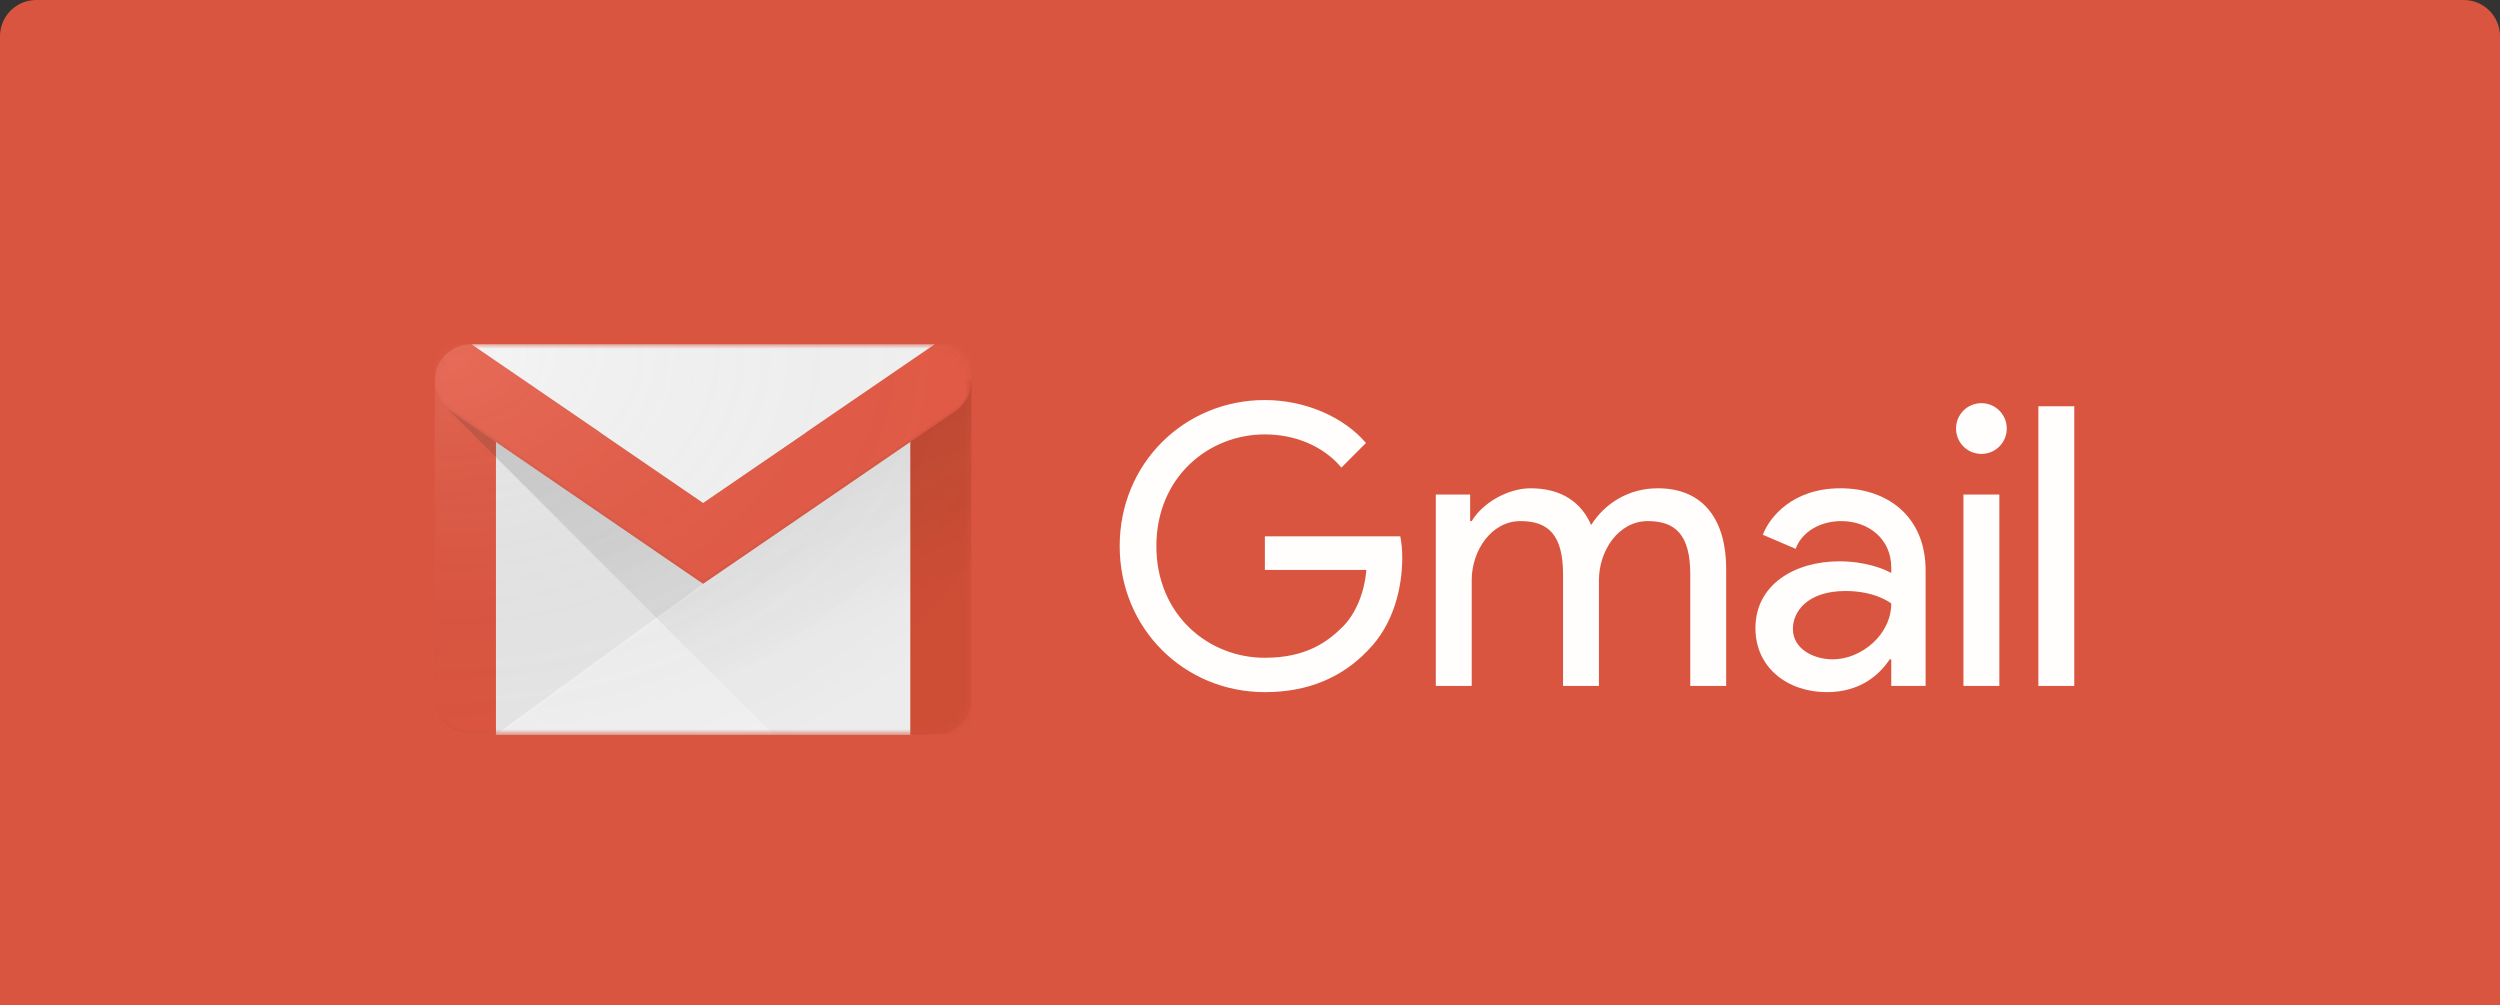<svg width="276" height="111" viewBox="0 0 276 111" fill="none" xmlns="http://www.w3.org/2000/svg">
<rect x="0" y="0" width="276" height="111" fill="#333333" stroke="none"/>
<path d="M0 4C0 1.791 1.791 0 4 0H272C274.209 0 276 1.791 276 4V111H0V4Z" fill="#D9553F"/>
<mask id="mask0" mask-type="alpha" maskUnits="userSpaceOnUse" x="48" y="38" width="60" height="44">
<path d="M52.039 38C49.818 38 48 39.819 48 42.042V77.071C48 79.294 49.818 81.113 52.039 81.113H103.204C105.425 81.113 107.243 79.294 107.243 77.071V42.042C107.243 39.819 105.425 38 103.204 38H52.039Z" fill="white"/>
</mask>
<g mask="url(#mask0)">
<path fill-rule="evenodd" clip-rule="evenodd" d="M54.732 81.113H100.511V47.768H54.732V81.113Z" fill="#E7E7E7"/>
<path fill-rule="evenodd" clip-rule="evenodd" d="M77.621 64.454L54.732 81.113H100.511V47.768L77.621 64.454Z" fill="#F1F1F1"/>
<mask id="mask1" mask-type="alpha" maskUnits="userSpaceOnUse" x="54" y="47" width="47" height="35">
<path d="M54.732 47.768H100.511V81.113H54.732V47.768Z" fill="white"/>
</mask>
<g mask="url(#mask1)">
<g opacity="0.4">
<path opacity="0.4" fill-rule="evenodd" clip-rule="evenodd" d="M77.621 64.454L54.732 81.113H55.195L77.621 64.791L100.511 48.105V47.768L77.621 64.454Z" fill="white"/>
</g>
</g>
<path fill-rule="evenodd" clip-rule="evenodd" d="M48 42.042V81.112H54.732V42.042H48Z" fill="#DD553F"/>
<path fill-rule="evenodd" clip-rule="evenodd" d="M100.511 42.042V81.112H107.243V42.042H100.511Z" fill="#D24F36"/>
</g>
<path fill-rule="evenodd" clip-rule="evenodd" d="M49.183 44.899L85.374 81.112H103.204C105.425 81.112 107.243 79.294 107.243 77.071V42.042L49.183 44.899H49.183Z" fill="url(#paint0_linear)"/>
<mask id="mask2" mask-type="alpha" maskUnits="userSpaceOnUse" x="48" y="38" width="60" height="44">
<path d="M52.039 38C49.818 38 48 39.819 48 42.042V77.071C48 79.294 49.818 81.113 52.039 81.113H103.204C105.425 81.113 107.243 79.294 107.243 77.071V42.042C107.243 39.819 105.425 38 103.204 38H52.039Z" fill="white"/>
</mask>
<g mask="url(#mask2)">
<path fill-rule="evenodd" clip-rule="evenodd" d="M103.204 38L77.621 55.514L52.039 38H48V42.042C48 43.427 48.696 44.65 49.758 45.378L77.621 64.454L105.485 45.378C106.027 45.007 106.471 44.509 106.777 43.928C107.084 43.346 107.243 42.699 107.243 42.042V38H103.204Z" fill="#E45B46"/>
<mask id="mask3" mask-type="alpha" maskUnits="userSpaceOnUse" x="48" y="76" width="60" height="6">
<path d="M48 76.734H107.243V81.113H48V76.734Z" fill="white"/>
</mask>
<g mask="url(#mask3)">
<g opacity="0.2">
<path opacity="0.2" fill-rule="evenodd" clip-rule="evenodd" d="M103.204 80.776H52.039C49.818 80.776 48 78.957 48 76.734V77.071C48 79.294 49.818 81.113 52.039 81.113H103.204C105.425 81.113 107.243 79.294 107.243 77.071V76.734C107.243 78.957 105.425 80.776 103.204 80.776Z" fill="#323232"/>
</g>
</g>
<mask id="mask4" mask-type="alpha" maskUnits="userSpaceOnUse" x="102" y="38" width="6" height="5">
<path d="M102.712 38H107.243V42.379H102.712V38Z" fill="white"/>
</mask>
<g mask="url(#mask4)">
<g opacity="0.2">
<path opacity="0.2" fill-rule="evenodd" clip-rule="evenodd" d="M103.204 38L102.712 38.337H103.204C105.425 38.337 107.243 40.156 107.243 42.379V42.042C107.243 39.819 105.425 38 103.204 38Z" fill="white"/>
</g>
</g>
<mask id="mask5" mask-type="alpha" maskUnits="userSpaceOnUse" x="48" y="38" width="5" height="5">
<path d="M48 38H52.531V42.379H48V38Z" fill="white"/>
</mask>
<g mask="url(#mask5)">
<g opacity="0.2">
<path opacity="0.2" fill-rule="evenodd" clip-rule="evenodd" d="M52.039 38L52.531 38.337H52.039C49.818 38.337 48 40.156 48 42.379V42.042C48 39.819 49.818 38 52.039 38Z" fill="white"/>
</g>
</g>
<mask id="mask6" mask-type="alpha" maskUnits="userSpaceOnUse" x="48" y="41" width="60" height="24">
<path d="M48 41.705H107.243V64.454H48V41.705Z" fill="white"/>
</mask>
<g mask="url(#mask6)">
<g opacity="0.25">
<path opacity="0.25" fill-rule="evenodd" clip-rule="evenodd" d="M105.485 45.041L77.621 64.117L49.758 45.041C49.216 44.67 48.772 44.172 48.466 43.591C48.16 43.01 48 42.362 48 41.705V42.042C48 43.427 48.696 44.65 49.758 45.378L77.621 64.453L105.485 45.378C106.027 45.007 106.471 44.509 106.777 43.928C107.084 43.346 107.244 42.699 107.243 42.042V41.705C107.243 43.09 106.547 44.313 105.485 45.041" fill="#50342E"/>
</g>
</g>
<path fill-rule="evenodd" clip-rule="evenodd" d="M52.039 38L77.621 55.514L103.204 38H52.039Z" fill="#F4F4F4"/>
<mask id="mask7" mask-type="alpha" maskUnits="userSpaceOnUse" x="52" y="38" width="52" height="1">
<path d="M52.039 38H103.204V38.337H52.039V38Z" fill="white"/>
</mask>
<g mask="url(#mask7)">
<g opacity="0.02">
<path opacity="0.02" fill-rule="evenodd" clip-rule="evenodd" d="M52.039 38L52.531 38.337H102.712L103.204 38H52.039Z" fill="#323232"/>
</g>
</g>
</g>
<path fill-rule="evenodd" clip-rule="evenodd" d="M52.039 38C49.818 38 48 39.819 48 42.042V77.071C48 79.294 49.818 81.113 52.039 81.113H103.204C105.425 81.113 107.243 79.294 107.243 77.071V42.042C107.243 39.819 105.425 38 103.204 38H52.039Z" fill="url(#paint1_radial)"/>
<g opacity="0.99">
<path fill-rule="evenodd" clip-rule="evenodd" d="M150.974 71.843C148.173 74.775 144.425 76.413 139.642 76.413C130.809 76.413 123.613 69.472 123.613 60.288C123.613 51.105 130.809 44.164 139.642 44.164C144.123 44.164 148.389 46.06 150.802 48.906L148.087 51.622C146.149 49.294 143.046 47.958 139.642 47.958C133.394 47.958 127.664 52.7 127.664 60.288C127.664 67.877 133.394 72.619 139.642 72.619C144.252 72.619 146.622 70.808 148.26 69.17C149.595 67.834 150.629 65.549 150.845 62.918H139.642V59.211H154.593C154.723 59.944 154.809 60.634 154.809 61.539C154.809 64.816 153.904 68.911 150.974 71.843ZM158.513 54.597H162.305V57.529H162.477C163.683 55.502 166.484 53.907 168.983 53.907C172.387 53.907 174.585 55.459 175.662 57.96C177.17 55.589 179.755 53.907 183.03 53.907C188.2 53.907 190.57 57.572 190.57 62.789V75.724H186.606V63.393C186.606 58.995 184.926 57.529 181.91 57.529C178.678 57.529 176.523 60.806 176.523 64.039V75.724H172.56V63.393C172.56 58.995 170.88 57.529 167.863 57.529C164.632 57.529 162.477 60.806 162.477 64.039V75.724H158.513V54.597ZM208.795 66.626C208.795 66.626 207.114 65.247 203.753 65.247C199.574 65.247 197.936 67.489 197.936 69.429C197.936 71.671 200.263 72.792 202.331 72.792C205.477 72.792 208.795 70.076 208.795 66.626ZM193.8 69.343C193.8 64.557 198.108 61.97 203.064 61.97C205.907 61.97 207.976 62.789 208.795 63.264V62.66C208.795 59.469 206.252 57.529 203.279 57.529C201.082 57.529 198.97 58.607 198.238 60.59L194.619 59.038C195.351 57.098 197.893 53.907 203.193 53.907C208.364 53.907 212.586 57.012 212.586 62.962V75.724H208.795V72.792H208.623C207.459 74.559 205.305 76.413 201.685 76.413C197.376 76.413 193.8 73.74 193.8 69.343ZM216.764 54.597H220.728V75.724H216.764V54.597ZM215.946 47.311C215.945 46.943 216.017 46.578 216.157 46.237C216.298 45.897 216.504 45.588 216.764 45.327C217.024 45.067 217.334 44.861 217.674 44.72C218.014 44.579 218.378 44.507 218.746 44.508C219.114 44.507 219.479 44.579 219.819 44.72C220.159 44.861 220.469 45.067 220.729 45.327C220.989 45.588 221.195 45.897 221.336 46.237C221.476 46.578 221.548 46.943 221.547 47.311C221.548 47.679 221.476 48.044 221.336 48.384C221.195 48.725 220.989 49.034 220.729 49.294C220.468 49.555 220.159 49.761 219.819 49.902C219.479 50.042 219.114 50.114 218.746 50.113C218.378 50.114 218.014 50.042 217.674 49.901C217.334 49.761 217.024 49.554 216.764 49.294C216.504 49.034 216.298 48.724 216.157 48.384C216.017 48.044 215.945 47.679 215.946 47.311ZM225.036 44.853H229V75.724H225.036V44.853Z" fill="white"/>
</g>
<defs>
<linearGradient id="paint0_linear" x1="65.277" y1="30.526" x2="84.537" y2="73.084" gradientUnits="userSpaceOnUse">
<stop stop-color="#262626" stop-opacity="0.2"/>
<stop offset="1" stop-opacity="0.02"/>
</linearGradient>
<radialGradient id="paint1_radial" cx="0" cy="0" r="1" gradientUnits="userSpaceOnUse" gradientTransform="translate(49.329 39.005) scale(69.969 50.919)">
<stop stop-color="white" stop-opacity="0.1"/>
<stop offset="1" stop-opacity="0"/>
</radialGradient>
</defs>
</svg>
